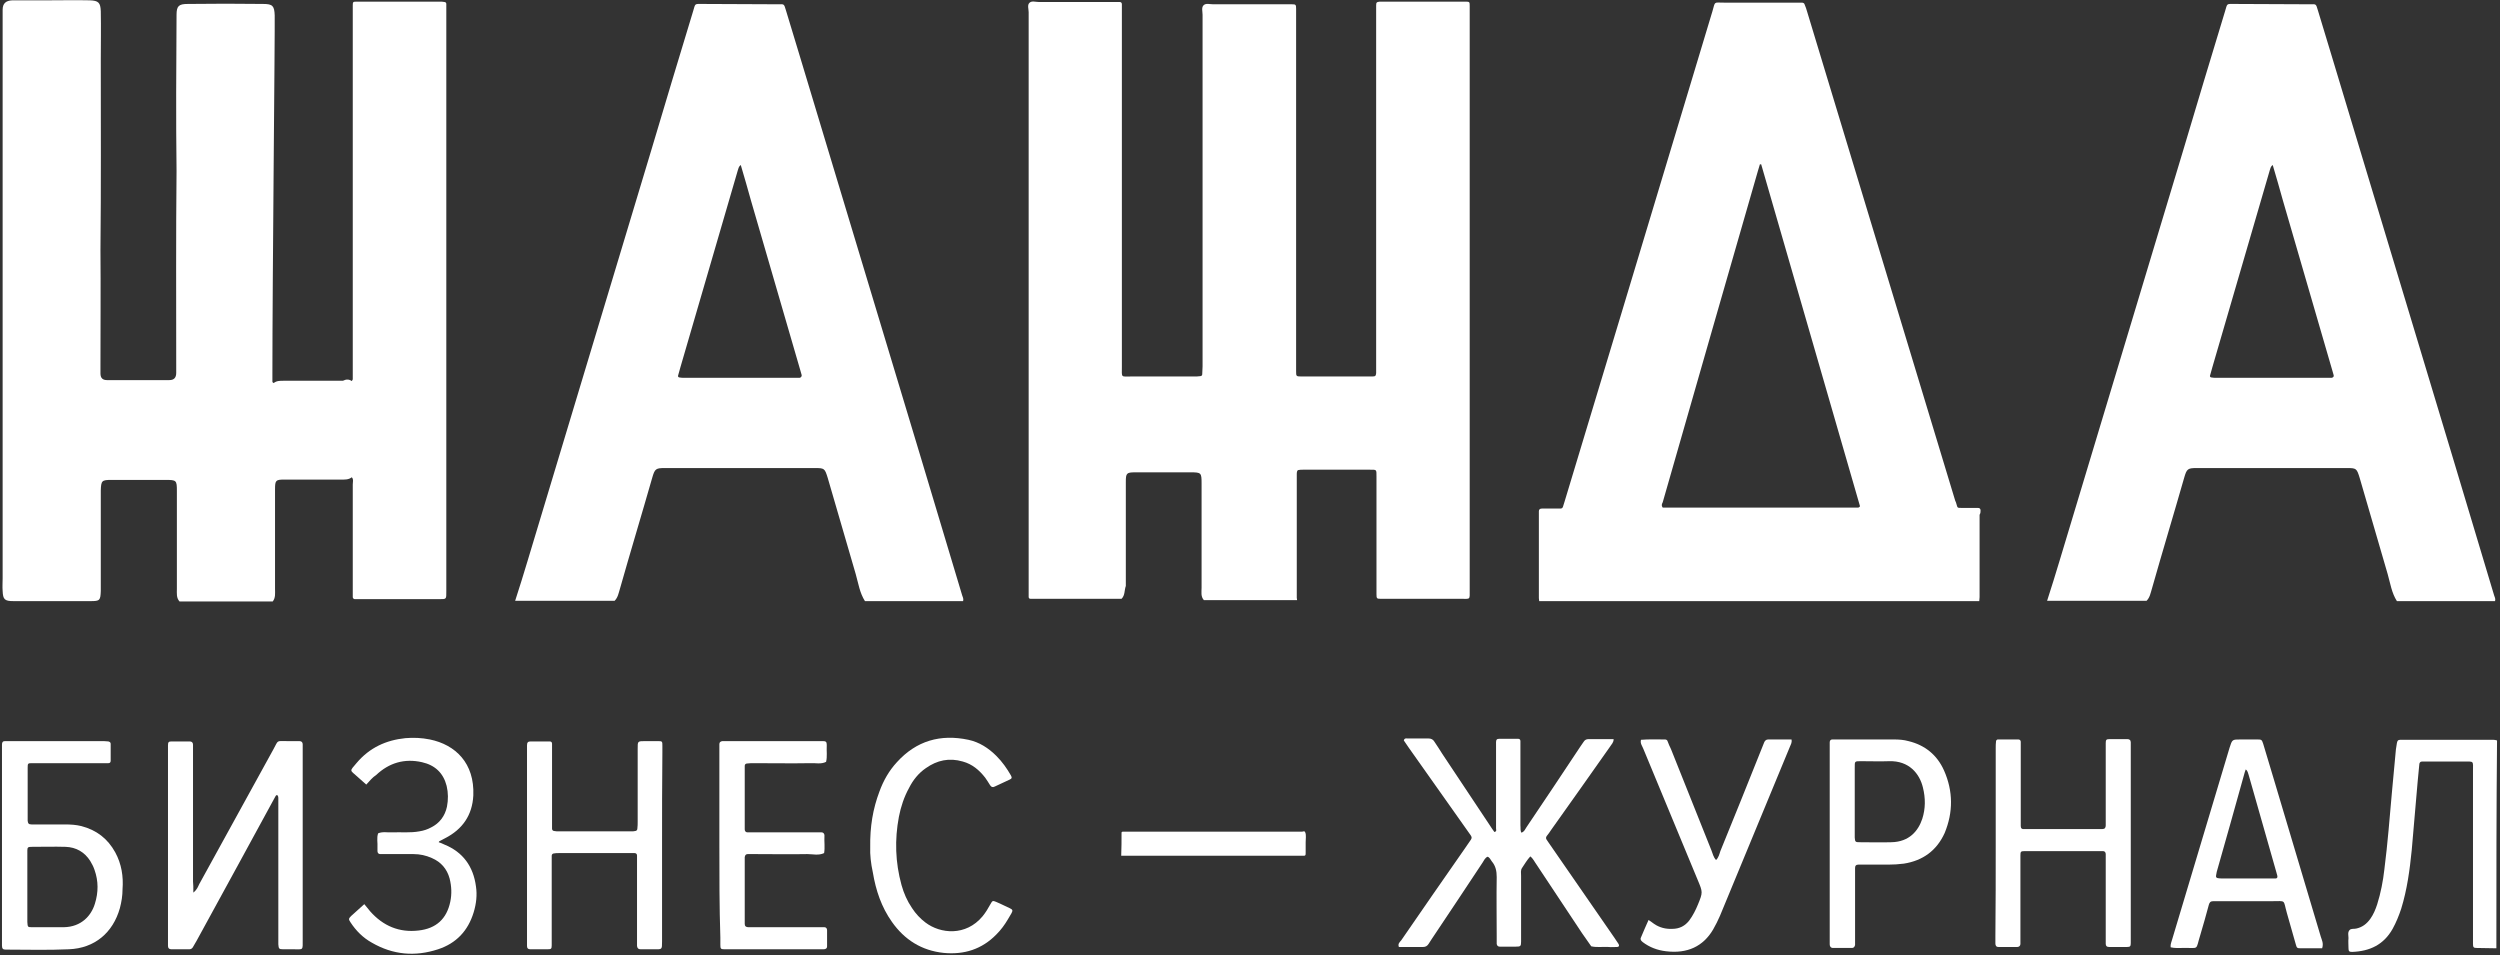 <?xml version="1.0" encoding="UTF-8"?> <svg xmlns="http://www.w3.org/2000/svg" width="759" height="290" viewBox="0 0 759 290" fill="none"><rect x="0" y="0" width="759" height="290" fill="#333333" stroke="none"/><g clip-path="url(#clip0_1409_2065)"><path d="M106.8 115.7C106.9 115.5 107.1 115.3 107.1 115.1C107.1 114.4 107.1 113.7 107.1 113C107.1 76.6 107.1 40.1 107.1 3.7C107.1 3 107.1 2.3 107.1 1.6C107.1 0.6 107.2 0.5 108.2 0.5C112.8 0.5 117.3 0.5 121.9 0.5C125.8 0.5 129.6 0.5 133.5 0.5C134 0.5 134.4 0.5 134.9 0.6C135.3 0.6 135.5 0.9 135.5 1.2C135.5 1.7 135.5 2.3 135.5 2.9C135.5 61.8 135.5 120.6 135.5 179.5C135.5 182 135.6 181.9 133.2 181.9C125.2 181.9 117.1 181.9 109.1 181.9C108.6 181.9 108.2 181.9 107.7 181.9C107.4 181.9 107.1 181.6 107.1 181.3C107.1 180.6 107.1 179.9 107.1 179.2C107.1 168.5 107.1 157.8 107.1 147.1C107.1 146.4 107.4 145.5 106.8 144.9C105.8 145.7 104.6 145.6 103.4 145.6C97.7 145.6 92.1 145.6 86.4 145.6C83.7 145.6 83.5 145.8 83.5 148.6C83.5 158.7 83.5 168.7 83.5 178.8C83.5 180.1 83.7 181.5 82.8 182.6C73.4 182.6 63.9 182.6 54.5 182.6C53.5 181.5 53.7 180.1 53.7 178.8C53.7 168.9 53.7 159 53.7 149.1C53.7 145.8 53.6 145.7 50.2 145.7C44.8 145.7 39.3 145.7 33.9 145.7C30.9 145.7 30.7 145.9 30.6 148.9C30.6 158.3 30.6 167.6 30.6 177C30.6 177.8 30.6 178.6 30.6 179.4C30.5 182.3 30.3 182.5 27.5 182.5C19.7 182.5 11.9 182.5 4.1 182.5C1.4 182.5 0.9 182 0.8 179.4C0.7 178.1 0.8 176.9 0.8 175.6C0.8 153 0.8 60.4 0.8 38.4C0.8 27.5 0.8 16.5 0.8 5.6C0.8 4.7 0.8 3.9 0.8 3C0.8 1 1.8 0.2 3.7 0.1C7.2 0.1 10.8 0.1 14.3 0.1C18.6 0.1 23 0 27.3 0.1C29.9 0.2 30.5 0.8 30.6 3.4C30.7 8.4 30.6 13.3 30.6 18.3C30.6 37.5 30.7 56.7 30.5 75.9C30.6 87.6 30.5 99.3 30.5 111C30.5 111.8 30.5 112.6 30.5 113.4C30.5 114.8 31.2 115.4 32.5 115.4C38.8 115.4 45.1 115.4 51.4 115.4C52.9 115.4 53.5 114.6 53.5 113.2C53.5 112.3 53.5 111.5 53.5 110.6C53.5 91 53.4 71.5 53.6 51.9C53.4 36.1 53.5 20.3 53.6 4.5C53.6 1.8 54.3 1.2 57 1.2C64.6 1.1 72.3 1.1 79.9 1.2C82.8 1.2 83.3 1.8 83.4 4.7C83.5 9.7 82.7 84.3 82.7 113.9C82.7 114.5 82.7 115.2 82.7 115.8C82.7 116.1 82.9 116.2 83.1 116.3C83.9 115.6 85 115.6 86 115.6C92 115.6 98 115.6 104.1 115.6C105.1 115.1 106 115.1 106.8 115.7Z" fill="white"></path><path d="M340.5 181.8C331.7 181.8 322.9 181.8 314.1 181.8C313.7 181.8 313.3 181.8 312.9 181.8C312.5 181.8 312.3 181.6 312.3 181.2C312.3 181 312.3 180.7 312.3 180.5C312.3 179.9 312.3 179.2 312.3 178.6C312.3 120.3 312.3 62 312.3 3.7C312.3 2.7 311.8 1.5 312.6 0.8C313.3 0.2 314.4 0.6 315.3 0.6C322.9 0.6 330.4 0.6 338 0.6C338.6 0.6 339.3 0.6 339.9 0.6C340.4 0.6 340.6 0.9 340.6 1.3C340.6 1.5 340.6 1.8 340.6 2C340.6 2.6 340.6 3.3 340.6 3.9C340.6 39.7 340.6 75.5 340.6 111.3C340.6 114.8 340.2 114.3 343.6 114.3C349.9 114.3 356.2 114.3 362.5 114.3C363.1 114.3 363.8 114.3 364.4 114.2C364.8 114.2 365 113.9 365 113.6C365 112.8 365.1 112 365.1 111.2C365.1 75.6 365.1 40.1 365.1 4.5C365.1 3.5 364.7 2.3 365.4 1.6C366.1 0.9 367.3 1.3 368.3 1.3C375.7 1.3 383.1 1.3 390.5 1.3C391.1 1.3 391.6 1.3 392.2 1.3C393.4 1.3 393.5 1.4 393.5 2.7C393.5 3.3 393.5 4 393.5 4.6C393.5 40 393.5 75.4 393.5 110.8C393.5 111.4 393.5 112.1 393.5 112.7C393.5 114.2 393.5 114.3 395.1 114.3C402.1 114.3 409.1 114.3 416.1 114.3C416.3 114.3 416.4 114.3 416.6 114.3C417.6 114.3 417.7 114.1 417.8 113.3C417.8 112.7 417.8 112 417.8 111.4C417.8 99.4 417.8 87.5 417.8 75.5C417.8 51.5 417.8 27.5 417.8 3.5C417.8 2.9 417.8 2.2 417.8 1.6C417.8 0.7 418 0.6 418.9 0.5C419.5 0.5 420 0.5 420.6 0.5C428.2 0.5 435.9 0.5 443.5 0.5C443.9 0.5 444.3 0.5 444.7 0.5C446.2 0.5 446.2 0.5 446.2 1.9C446.2 2.4 446.2 2.8 446.2 3.3C446.2 61.9 446.2 120.4 446.2 179C446.2 182.2 446.5 181.8 443.5 181.8C435.9 181.8 428.2 181.8 420.6 181.8C420.1 181.8 419.7 181.8 419.2 181.8C418 181.8 417.9 181.7 417.9 180.4C417.9 179.8 417.9 179.3 417.9 178.7C417.9 167.4 417.9 156 417.9 144.7C417.9 142.5 418 142.6 415.9 142.6C409.1 142.6 402.4 142.6 395.6 142.6C395.1 142.6 394.7 142.6 394.2 142.7C394 142.7 393.8 143 393.8 143.1C393.7 143.4 393.7 143.7 393.7 144C393.7 156.5 393.7 169 393.7 181.5C393.7 181.7 393.8 182 393.8 182.2C384.4 182.2 374.9 182.2 365.5 182.2C364.5 181.1 364.8 179.7 364.8 178.4C364.8 167.9 364.8 157.3 364.8 146.8C364.8 143.5 364.7 143.4 361.4 143.4C355.8 143.4 350.2 143.4 344.6 143.4C342 143.4 341.8 143.7 341.8 146.3C341.8 156.8 341.8 167.4 341.8 177.9C341.3 179.3 341.6 180.7 340.5 181.8Z" fill="white"></path><path d="M601.3 155C601.3 154.4 601 154.2 600.4 154.2C598.7 154.2 597.1 154.2 595.4 154.2C594.3 154.2 594.3 154.2 594 153.1C593.9 152.7 593.8 152.4 593.6 152C578.6 102.5 563.6 52.9 548.6 3.4C548.4 2.7 548.2 2.1 547.9 1.4C547.8 1 547.5 0.8 547 0.8C546.4 0.8 545.9 0.8 545.3 0.8C542.2 0.8 526.4 0.8 523.4 0.8C520.2 0.8 520.8 0.3 519.9 3.4C510.7 33.9 501.5 64.5 492.3 95C486.5 114.1 480.8 133.2 475 152.3C474.8 152.8 474.7 153.4 474.5 153.9C474.4 154.2 474.1 154.4 473.8 154.4C473.2 154.4 472.7 154.4 472.1 154.4C470.8 154.4 469.4 154.4 468.1 154.4C467.5 154.4 467.2 154.7 467.2 155.2C467.2 155.5 467.2 155.8 467.2 156.1C467.2 164.6 467.2 173.1 467.2 181.6C467.2 181.9 467.3 182.2 467.3 182.5H600.9C600.9 182.1 601 181.7 601 181.3C601 173 601 164.6 601 156.3C601.3 155.8 601.3 155.4 601.3 155ZM564.4 154C564.3 154 564.3 154.1 564.2 154.1C544.8 154.1 525.3 154.1 505.9 154.1H504.8C504.3 153.4 504.6 152.9 504.8 152.5C509.8 135.1 514.8 117.6 519.8 100.2C524.4 84.1 529.1 68 533.7 51.9C533.9 51.2 534.1 50.6 534.3 49.9C534.4 49.9 534.6 49.9 534.7 49.9C544.7 84.5 554.7 119.2 564.7 153.7C564.5 154 564.4 154 564.4 154Z" fill="white"></path><path d="M678.7 1.2C675.8 1.2 676.3 0.9 675.5 3.5C671.2 17.6 667 31.6 662.8 45.7C650.3 87.2 637.8 128.7 625.3 170.2C624.1 174.3 622.8 178.3 621.5 182.4H651.7C652.7 181.4 652.9 180.1 653.3 178.8C656.5 167.5 659.9 156.3 663.1 145.1C663.9 142.3 664.2 142.1 667 142.1C682.2 142.1 697.3 142.1 712.5 142.1C715.4 142.1 715.5 142.2 716.4 145.1C719.2 154.8 722.1 164.6 724.9 174.3C725.7 177.1 726.1 180 727.7 182.5H757.5C757.7 181.8 757.4 181.3 757.2 180.7C753 166.7 748.8 152.7 744.6 138.7C732.4 98.2 720.2 57.8 708 17.3C706.6 12.6 705.1 7.8 703.7 3.1C703.1 1 703.1 1.3 701.3 1.3L678.7 1.2ZM707.9 114.7C707.4 114.7 707 114.7 706.5 114.7C695.3 114.7 684 114.7 672.8 114.7C672.3 114.7 671.9 114.7 671.4 114.6C671.1 114.6 670.8 114.3 671 113.9C671.2 113.1 671.5 112.2 671.7 111.4C677.5 91.5 683.3 71.6 689.1 51.7C689.3 51.2 689.3 50.6 690 50.1C691.1 53.8 692.1 57.3 693.1 60.9C698.1 78.1 703.1 95.3 708.1 112.5C708.2 113 708.4 113.4 708.5 113.9C708.6 114.3 708.4 114.6 707.9 114.7Z" fill="white"></path><path d="M213.6 1.2C210.7 1.2 211.2 0.9 210.4 3.5C206.1 17.6 201.9 31.6 197.7 45.7C185.2 87.2 172.7 128.7 160.2 170.2C159 174.3 157.7 178.3 156.4 182.4H186.6C187.6 181.4 187.8 180.1 188.2 178.8C191.4 167.5 194.8 156.3 198 145.1C198.8 142.3 199.1 142.1 201.9 142.1C217.1 142.1 232.2 142.1 247.4 142.1C250.3 142.1 250.4 142.2 251.3 145.1C254.1 154.8 257 164.6 259.8 174.3C260.6 177.1 261 180 262.6 182.5H292.4C292.6 181.8 292.3 181.3 292.1 180.7C287.9 166.7 283.7 152.7 279.5 138.7C267.3 98.2 255.1 57.8 242.9 17.3C241.5 12.6 240 7.8 238.6 3.1C238 1 238 1.3 236.2 1.3L213.6 1.2ZM242.8 114.7C242.3 114.7 241.9 114.7 241.4 114.7C230.2 114.7 218.9 114.7 207.7 114.7C207.2 114.7 206.8 114.7 206.3 114.6C206 114.6 205.7 114.3 205.9 113.9C206.1 113.1 206.4 112.2 206.6 111.4C212.4 91.5 218.2 71.6 224 51.7C224.2 51.2 224.2 50.6 224.9 50.1C226 53.8 227 57.3 228 60.9C233 78.1 238 95.3 243 112.5C243.1 113 243.3 113.4 243.4 113.9C243.4 114.3 243.2 114.6 242.8 114.7Z" fill="white"></path><path d="M340.5 252.7C340.6 252.6 340.7 252.5 340.8 252.5C341 252.5 341.3 252.5 341.5 252.5C361.8 252.5 375 252.5 395.3 252.5C395.6 252.5 396.1 252.1 396.3 252.8C396.6 253.5 396.4 254.7 396.4 255.7C396.4 257.7 396.4 256.801 396.4 258.701C396.4 259.601 396.4 259.7 396 259.8C395.8 259.8 395.6 259.8 395.3 259.8C374.9 259.8 361.7 259.8 341.3 259.8C341 259.8 340.7 259.8 340.4 259.8C340.5 256.5 340.5 256.1 340.5 252.7Z" fill="white"></path><path d="M757.9 287.901C755.9 287.901 753.9 287.801 751.9 287.801C751 287.801 750.8 287.601 750.8 286.601C750.8 285.901 750.8 285.101 750.8 284.401C750.8 267.601 750.8 250.901 750.8 234.101C750.8 230.901 751.2 231.201 747.9 231.201C744.3 231.201 740.8 231.201 737.2 231.201C736.6 231.201 735.9 231.201 735.3 231.201C734.8 231.201 734.5 231.601 734.5 232.101C734.3 233.801 734.2 235.601 734 237.301C733.4 244.201 732.8 251.201 732.2 258.101C731.6 264.101 730.8 270.101 729 275.901C728.3 278.001 727.5 280.001 726.4 282.001C723.7 286.801 719.5 288.801 714.1 289.001C713.2 289.001 713 288.801 713 287.801C713 286.801 712.9 285.801 713 284.801C713 284.001 712.7 283.101 713.3 282.401C713.8 281.801 714.7 282.101 715.4 281.901C717.2 281.501 718.5 280.501 719.6 279.001C720.6 277.601 721.2 276.101 721.7 274.601C722.8 271.101 723.5 267.501 723.9 263.901C724.9 256.101 725.5 248.201 726.2 240.401C726.6 236.101 727 231.801 727.4 227.501C727.5 226.901 727.6 226.201 727.7 225.601C727.8 225.001 728 224.601 728.7 224.601C729 224.601 729.2 224.601 729.5 224.601C738.7 224.601 747.8 224.601 757 224.601C757.4 224.601 757.7 224.701 758.1 224.801C757.9 245.701 757.9 266.801 757.9 287.901Z" fill="white"></path><path d="M461.9 252.8C462.8 252.5 463 251.8 463.4 251.2C468.9 243.1 474.3 234.9 479.7 226.8C480.1 226.3 480.4 225.7 480.8 225.2C481.1 224.7 481.6 224.4 482.2 224.4C484.7 224.4 487.3 224.4 489.9 224.4C489.9 225.5 489.2 226 488.8 226.7C482.8 235.2 476.9 243.6 470.9 252C470.5 252.6 470.1 253.2 469.6 253.8C469.3 254.2 469.3 254.6 469.6 255C470 255.5 470.3 256.1 470.7 256.6C477.2 266 483.7 275.4 490.2 284.8C490.6 285.4 491 286 491.4 286.6C491.7 287.1 491.5 287.5 491 287.5C490.1 287.5 489.2 287.6 488.3 287.5C486.6 287.4 484.8 287.7 483.1 287.3C482.2 286 481.2 284.6 480.3 283.3C475.7 276.4 471.1 269.4 466.5 262.5C465.9 261.7 465.5 260.7 464.6 260C463.6 261.1 462.9 262.3 462.1 263.5C461.6 264.2 461.8 265.1 461.8 265.9C461.8 271.9 461.8 278 461.8 284C461.8 284.6 461.8 285.3 461.8 285.9C461.8 287.3 461.6 287.4 460.2 287.4C458.6 287.4 456.9 287.4 455.3 287.4C454.8 287.4 454.5 287.1 454.4 286.6C454.4 285.9 454.4 285.1 454.4 284.4C454.4 278.4 454.3 272.3 454.4 266.3C454.4 264.5 454.1 262.9 452.9 261.5C452.5 261 452.3 260.3 451.6 260.1C450.8 260.5 450.5 261.3 450.1 261.9C444.9 269.7 439.8 277.5 434.6 285.2C434.3 285.7 434 286.1 433.7 286.6C433.3 287.2 432.8 287.5 432.1 287.5C429.6 287.5 427.2 287.5 424.7 287.5C424.3 286.5 425 286 425.4 285.5C431.8 276.2 438.3 266.8 444.8 257.5C445.2 257 445.5 256.4 445.9 255.9C447.1 254.2 447.1 254.4 445.8 252.6C439.8 244.1 433.8 235.6 427.7 227C427.2 226.3 426.7 225.5 426.2 224.8C426.4 224 427 224.2 427.4 224.2C429.5 224.2 431.6 224.2 433.7 224.2C434.5 224.2 435.1 224.5 435.5 225.2C436.3 226.4 437.1 227.6 437.9 228.9C442.7 236.1 447.4 243.2 452.2 250.4C452.7 251.2 453.2 251.9 453.7 252.6C454.5 252.4 454.2 251.9 454.2 251.5C454.2 243.3 454.2 235.2 454.2 227C454.2 224 453.9 224.3 456.8 224.3C458.2 224.3 459.5 224.3 460.9 224.3C461.3 224.3 461.6 224.5 461.6 225C461.6 225.7 461.6 226.5 461.6 227.2C461.6 235 461.6 242.8 461.6 250.6C461.7 251.4 461.5 252.1 461.9 252.8Z" fill="white"></path><path d="M58.7 271C59.9 270 60.1 269.2 60.5 268.4C68 254.8 75.5 241.1 83 227.5C84.6 224.6 83.8 225 87.1 225C88.4 225 89.7 225 90.9 225C91.6 225 91.9 225.4 91.9 226C91.9 226.6 91.9 227.3 91.9 227.9C91.9 247 91.9 266 91.9 285.1C91.9 288.7 92.2 288.2 88.9 288.2C87.9 288.2 86.9 288.2 85.9 288.2C84.7 288.2 84.6 288 84.5 286.7C84.5 286.1 84.5 285.4 84.5 284.8C84.5 271.3 84.5 257.9 84.5 244.4C84.5 243.7 84.5 242.9 84.5 242.2C84.5 242 84.4 241.6 84.3 241.5C83.8 241.2 83.7 241.7 83.5 242C79.9 248.7 76.2 255.3 72.6 262C68.3 269.9 64 277.7 59.7 285.6C59.3 286.2 59 286.9 58.6 287.5C58.4 287.9 58 288.2 57.5 288.2C55.7 288.2 53.8 288.2 52 288.2C51.3 288.2 51 287.8 51 287.2C51 286.6 51 285.9 51 285.3C51 266.2 51 247 51 227.9C51 227.4 51 226.8 51 226.3C51 225.3 51.2 225.1 52.1 225.1C53.9 225.1 55.8 225.1 57.6 225.1C58.2 225.1 58.6 225.4 58.6 226.1C58.6 226.8 58.6 227.6 58.6 228.3C58.6 241.4 58.6 254.5 58.6 267.6C58.7 268.5 58.7 269.5 58.7 271Z" fill="white"></path><path d="M35 258.8C32.7 254.6 29.3 252 24.7 250.8C23.1 250.4 21.4 250.3 19.8 250.3C16.4 250.3 13 250.3 9.6 250.3C8.7 250.3 8.5 250 8.4 249.2C8.4 249.1 8.4 249 8.4 248.9C8.4 243.6 8.4 238.3 8.4 233C8.4 231.8 8.5 231.7 9.6 231.7C10.2 231.7 10.9 231.7 11.5 231.7C17.9 231.7 24.3 231.7 30.7 231.7C31.4 231.7 32.2 231.7 32.9 231.7C33.3 231.7 33.6 231.5 33.6 231C33.6 229.3 33.6 227.5 33.6 225.8C33.6 225.4 33.3 225.2 32.9 225.1C32.4 225.1 32 225 31.5 225C21.9 225 12.3 225 2.6 225C2.2 225 1.9 225 1.5 225C0.8 225 0.6 225.4 0.6 226.1C0.6 226.8 0.6 227.6 0.6 228.3V256.6C0.6 266 0.6 275.5 0.6 284.9C0.6 285.6 0.6 286.4 0.6 287.1C0.6 288 0.9 288.3 1.7 288.3C8.1 288.3 14.5 288.5 20.9 288.2C28.7 287.9 34.3 283.2 36.4 275.7C36.9 273.8 37.2 271.9 37.2 270C37.5 266.1 36.9 262.3 35 258.8ZM28.8 274.4C27.7 278 24.7 281.4 19.4 281.5C16.2 281.5 13 281.5 9.8 281.5C8.4 281.5 8.4 281.5 8.3 279.9C8.3 279.7 8.3 279.5 8.3 279.4V269.2C8.3 265.5 8.3 261.9 8.3 258.2C8.3 257.3 8.5 257.1 9.5 257.1C13 257.1 16.5 257 19.9 257.1C23.1 257.2 25.7 258.7 27.4 261.4C27.9 262.2 28.4 263.2 28.7 264.1C29.9 267.5 29.9 270.9 28.8 274.4Z" fill="white"></path><path d="M605.9 256.1C605.9 246.5 605.9 236.9 605.9 227.2C605.9 226.5 605.9 225.7 606 225C606 224.8 606.3 224.5 606.5 224.5C608.6 224.5 610.7 224.5 612.8 224.5C613.2 224.5 613.5 224.8 613.5 225.2C613.5 225.9 613.5 226.7 613.5 227.4C613.5 234.5 613.5 241.5 613.5 248.6C613.5 249.3 613.5 250.1 613.5 250.8C613.5 251.5 613.9 251.8 614.5 251.7C615 251.7 615.6 251.7 616.1 251.7C622.9 251.7 629.7 251.7 636.4 251.7C637 251.7 637.7 251.7 638.3 251.7C639 251.7 639.3 251.3 639.3 250.6C639.3 249.9 639.3 249.1 639.3 248.4C639.3 241.4 639.3 234.5 639.3 227.5C639.3 226.9 639.3 226.2 639.3 225.6C639.3 224.6 639.5 224.4 640.4 224.4C642.2 224.4 644.1 224.4 645.9 224.4C646.5 224.4 646.9 224.7 646.9 225.4C646.9 226 646.9 226.7 646.9 227.3C646.9 246.4 646.9 265.6 646.9 284.7C646.9 285.2 646.9 285.8 646.9 286.3C646.9 287.3 646.7 287.5 645.8 287.5C644 287.5 642.1 287.5 640.3 287.5C639.6 287.5 639.3 287.2 639.3 286.5C639.3 285.8 639.3 285 639.3 284.3C639.3 276.7 639.3 269.1 639.3 261.5C639.3 260.8 639.3 260 639.3 259.3C639.3 258.8 639 258.4 638.5 258.4C638 258.4 637.6 258.4 637.1 258.4C629.9 258.4 622.6 258.4 615.4 258.4C615.1 258.4 614.8 258.4 614.6 258.4C613.5 258.4 613.4 258.6 613.4 259.7C613.4 260.3 613.4 261 613.4 261.6C613.4 269.2 613.4 276.8 613.4 284.4C613.4 285.1 613.4 285.9 613.4 286.6C613.4 287.1 613 287.5 612.5 287.5C610.6 287.5 608.7 287.5 606.7 287.5C606 287.5 605.8 287 605.8 286.4C605.8 285.7 605.8 284.9 605.8 284.2C605.9 275 605.9 265.5 605.9 256.1Z" fill="white"></path><path d="M201 256.7C201 266.4 201 276.1 201 285.8C201 288.4 201 288.2 198.6 288.2C197.2 288.2 195.9 288.2 194.5 288.2C193.8 288.2 193.5 287.9 193.4 287.2C193.4 286.5 193.4 285.7 193.4 285C193.4 277.3 193.4 269.6 193.4 261.9C193.4 261.2 193.4 260.4 193.4 259.7C193.4 259.3 193.1 259 192.7 259C192.3 259 192 259 191.6 259C184.3 259 176.9 259 169.6 259C169.1 259 168.7 259 168.2 259.1C167.8 259.1 167.5 259.4 167.5 259.8C167.5 260.5 167.5 261.3 167.5 262C167.5 269.7 167.5 277.4 167.5 285.1C167.5 285.7 167.5 286.4 167.5 287C167.5 288.1 167.3 288.2 166.2 288.2C164.5 288.2 162.7 288.2 161 288.2C160.3 288.2 160 287.9 160 287.2C160 286.6 160 285.9 160 285.3C160 266.2 160 247 160 227.9C160 227.4 160 226.8 160 226.3C160 225.4 160.3 225.1 161.1 225.1C163 225.1 164.9 225.1 166.9 225.1C167.3 225.1 167.6 225.3 167.6 225.8C167.6 226.5 167.6 227.3 167.6 228C167.6 235.1 167.6 242.3 167.6 249.4C167.6 250.1 167.6 250.9 167.6 251.6C167.6 252 167.9 252.3 168.3 252.3C168.7 252.4 169.2 252.4 169.7 252.4C177 252.4 184.4 252.4 191.7 252.4C192.1 252.4 192.4 252.4 192.8 252.3C193.2 252.3 193.5 252 193.5 251.6C193.6 250.9 193.6 250.1 193.6 249.4C193.6 242.1 193.6 234.7 193.6 227.4C193.6 225 193.5 225 196 225C197.3 225 198.6 225 199.8 225C201.1 225 201.1 225.1 201.1 226.5C201.1 227.1 201.1 227.8 201.1 228.4C201 237.9 201 247.3 201 256.7Z" fill="white"></path><path d="M704.6 284.4C699.9 268.5 695.1 252.7 690.4 236.8C689.3 233.1 688.2 229.4 687.1 225.8C686.7 224.6 686.6 224.5 685.4 224.5C683.7 224.5 681.9 224.5 680.2 224.5C677.7 224.5 677.7 224.5 676.9 227C671.1 246.4 665.3 265.7 659.5 285.1C659.3 285.9 658.9 286.6 659 287.6C660.2 287.9 661.5 287.8 662.8 287.8C667.8 287.7 666.5 288.7 668 283.9C668.9 280.8 669.8 277.8 670.6 274.7C670.8 274 671.1 273.6 671.9 273.6C672.4 273.6 673 273.6 673.5 273.6C678.9 273.6 684.3 273.6 689.7 273.6C694.2 273.6 693.1 273 694.3 277.2C695.2 280.4 696.1 283.5 697 286.7C697.3 287.8 697.4 287.9 698.5 287.9C700.7 287.9 702.9 287.9 705 287.9C705.5 286.4 704.9 285.4 704.6 284.4ZM690.9 266.7C690.5 266.7 690.2 266.7 689.8 266.7C684.8 266.7 679.7 266.7 674.7 266.7C674.2 266.7 673.8 266.7 673.3 266.6C672.9 266.5 672.7 266.3 672.8 265.8C672.9 265.4 672.9 265.1 673 264.7C675.8 254.8 678.6 245 681.3 235.2C681.4 234.7 681.6 234.2 681.8 233.6C682.4 234 682.5 234.7 682.7 235.3C685.5 245.1 688.3 255 691.1 264.8C691.2 265.2 691.3 265.5 691.4 265.9C691.5 266.4 691.3 266.7 690.9 266.7Z" fill="white"></path><path d="M218.4 256.7C218.4 247.2 218.4 237.6 218.4 228.1C218.4 227.4 218.4 226.6 218.4 225.9C218.4 225.3 218.8 225.1 219.3 225C219.8 225 220.4 225 220.9 225C230.1 225 239.2 225 248.4 225C248.9 225 249.3 225 249.8 225C250.7 225 251 225.2 251 226.1C251 226.2 251 226.3 251 226.4C250.9 228 251.2 229.7 250.8 231.3C249.2 232.1 247.6 231.6 246 231.7C240.3 231.8 234.6 231.7 229 231.7C228.3 231.7 227.5 231.7 226.8 231.8C226.4 231.8 226.1 232.1 226.1 232.5C226.1 233 226.1 233.4 226.1 233.9C226.1 239.4 226.1 244.9 226.1 250.4C226.1 250.9 226.1 251.3 226.1 251.8C226.1 252.3 226.4 252.7 226.9 252.7C227.6 252.7 228.4 252.7 229.1 252.7C235.1 252.7 241.2 252.7 247.2 252.7C247.9 252.7 248.7 252.7 249.4 252.7C249.9 252.7 250.2 253 250.3 253.5C250.3 253.6 250.3 253.7 250.3 253.8C250.2 255.5 250.5 257.3 250.2 259C248.5 259.8 246.8 259.3 245.1 259.3C239.8 259.4 234.5 259.3 229.2 259.3C228.5 259.3 227.7 259.3 227 259.3C226.5 259.3 226.2 259.6 226.1 260.2C226.1 260.6 226.1 260.9 226.1 261.3C226.1 267.4 226.1 273.6 226.1 279.7C226.1 280 226.1 280.2 226.1 280.5C226.1 281.2 226.5 281.5 227.2 281.5C227.9 281.5 228.7 281.5 229.4 281.5C235.6 281.5 241.9 281.5 248.1 281.5C248.8 281.5 249.6 281.5 250.3 281.5C250.8 281.5 251.1 281.9 251.1 282.4C251.1 284 251.1 285.7 251.1 287.3C251.1 288 250.6 288.2 250 288.2C249.5 288.2 248.9 288.2 248.4 288.2C239.4 288.2 230.4 288.2 221.5 288.2C221 288.2 220.4 288.2 219.9 288.2C218.8 288.2 218.7 288 218.7 286.8C218.7 286.1 218.7 285.3 218.7 284.6C218.4 275.4 218.4 266 218.4 256.7Z" fill="white"></path><path d="M590.2 233.9C588.1 229.2 584.4 226.2 579.4 225C578 224.6 576.5 224.5 575 224.5C569.1 224.5 563.3 224.5 557.4 224.5C557 224.5 556.7 224.5 556.3 224.5C555.8 224.5 555.5 224.8 555.5 225.4C555.5 226.1 555.5 226.9 555.5 227.6C555.5 237.1 555.5 246.7 555.5 256.2C555.5 265.6 555.5 275.1 555.5 284.5C555.5 285.2 555.5 286 555.5 286.7C555.5 287.3 555.8 287.8 556.5 287.8C558.4 287.8 560.3 287.8 562.3 287.8C562.8 287.8 563.1 287.4 563.2 286.9C563.2 286.2 563.2 285.4 563.2 284.7C563.2 278.4 563.2 272.1 563.2 265.7C563.2 265 563.2 264.2 563.2 263.5C563.2 262.8 563.5 262.5 564.2 262.5C567.2 262.5 570.2 262.5 573.3 262.5C574.9 262.5 576.4 262.4 578 262.2C583.8 261.3 588 258.2 590.4 252.9C593 246.6 593 240.2 590.2 233.9ZM583.6 248.6C582.4 252.2 579.7 255.6 574.2 255.7C571 255.8 567.8 255.7 564.6 255.7C563.3 255.7 563.2 255.6 563.1 254.3C563.1 254.1 563.1 253.9 563.1 253.8V243C563.1 239.7 563.1 236.4 563.1 233.1C563.1 231 563 231.1 565.3 231.1C568 231.1 570.8 231.2 573.5 231.1C579.6 230.9 582.8 234.9 583.8 239.1C584.6 242.3 584.6 245.5 583.6 248.6Z" fill="white"></path><path d="M111.2 238.2C110.3 237.4 109.4 236.6 108.5 235.8C106.2 233.7 106 234.3 108.3 231.6C112.2 227 117.2 224.7 123.1 224.1C125.6 223.9 128 224 130.5 224.5C138.3 226.1 144.1 231.7 143.7 241.5C143.4 247.5 140.4 251.8 135.1 254.5C134.5 254.8 134 255.1 133.4 255.4C133.3 255.4 133.3 255.5 133.2 255.7C133.8 255.9 134.3 256.1 134.9 256.4C140.6 258.7 143.7 263.1 144.5 269.1C144.9 271.7 144.6 274.4 143.8 277C142.1 282.6 138.5 286.4 133 288.2C126 290.5 119.3 289.9 112.9 286.2C110.2 284.7 108.1 282.6 106.4 280C105.8 279.1 105.8 278.9 106.6 278.1C107.9 276.9 109.2 275.8 110.6 274.5C111.3 275.3 111.8 276 112.4 276.7C116.3 281.1 121.2 283.2 127.1 282.5C132.4 281.9 135.6 279 136.7 273.8C137.2 271.4 137.1 269.1 136.5 266.7C135.7 263.8 133.9 261.7 131.1 260.5C129.3 259.7 127.5 259.3 125.5 259.3C122.8 259.3 120 259.3 117.3 259.3C116.7 259.3 116 259.3 115.4 259.3C114.9 259.3 114.6 258.9 114.6 258.4C114.6 258 114.6 257.7 114.6 257.3C114.7 255.9 114.3 254.4 114.8 253C116.2 252.4 117.7 252.8 119.1 252.7C121.8 252.6 124.6 252.9 127.3 252.4C128.6 252.2 129.8 251.8 130.9 251.2C133.5 249.9 135.1 247.7 135.7 244.9C136.1 242.8 136.1 240.7 135.6 238.6C134.6 234.7 132.1 232.3 128.1 231.4C122.8 230.2 118.1 231.6 114.2 235.3C113.1 236 112.2 237.1 111.2 238.2Z" fill="white"></path><path d="M543.9 224.501C544.1 225.401 543.7 226.001 543.5 226.501C536.4 243.701 529.3 260.801 522.2 278.001C521.6 279.401 520.9 280.801 520.1 282.201C517.1 287.301 512.3 289.601 505.8 288.801C503.2 288.501 500.8 287.601 498.7 286.001C498.2 285.601 497.9 285.201 498.2 284.601C498.9 282.901 499.7 281.101 500.5 279.301C501.2 279.801 501.7 280.101 502.2 280.501C503.8 281.601 505.7 282.101 507.7 282.001C509.9 282.001 511.6 281.101 512.9 279.401C514 277.901 514.8 276.301 515.5 274.601C517 270.901 517 270.901 515.4 267.101C509.9 253.801 504.4 240.601 498.9 227.301C498.6 226.501 497.9 225.701 498.2 224.601C500.6 224.401 503.1 224.501 505.5 224.501C505.9 224.501 506.2 224.701 506.3 225.101C506.6 225.901 506.9 226.601 507.3 227.401C511.4 237.701 515.5 248.001 519.6 258.201C520 259.201 520.2 260.301 521 261.101C521.8 260.301 522 259.301 522.3 258.401C526.6 247.901 530.8 237.401 535 226.901C535.2 226.401 535.4 225.901 535.6 225.401C535.8 224.901 536.2 224.501 536.8 224.501C539.2 224.501 541.6 224.501 543.9 224.501Z" fill="white"></path><path d="M264.2 257.2C264.1 251 265 245.6 267 240.3C268.2 237 269.9 234 272.3 231.4C278.2 224.9 285.5 222.8 294 224.6C297.3 225.3 300.1 227.1 302.5 229.5C304.3 231.3 305.7 233.3 306.9 235.4C307.3 236.1 307.2 236.4 306.5 236.7C305 237.4 303.5 238.1 302 238.8C301.4 239.1 301 239 300.6 238.4C300.1 237.6 299.6 236.8 299.1 236.1C297.3 233.8 295.2 232 292.3 231.2C288.2 230 284.5 230.8 281.1 233.2C278.9 234.7 277.2 236.8 276 239.2C274.5 241.9 273.5 244.9 272.9 248C271.6 254.9 271.8 261.8 273.7 268.7C274.4 271.2 275.4 273.5 276.9 275.7C278 277.4 279.4 278.9 281 280.1C285.5 283.5 293.2 284.3 298.3 278.2C299.2 277.1 300 275.8 300.7 274.5C301.3 273.4 301.4 273.4 302.4 273.8C303.2 274.1 303.9 274.5 304.6 274.8C308 276.5 308 275.7 306 279.1C305 280.8 303.9 282.3 302.5 283.7C298.1 288.2 292.7 289.9 286.5 289.3C279.8 288.6 274.6 285.3 270.8 279.9C267.6 275.4 265.9 270.3 265 264.9C264.4 262.2 264.1 259.4 264.2 257.2Z" fill="white"></path></g><defs><clipPath id="clip0_1409_2065"><rect width="759" height="290" fill="white"></rect></clipPath></defs></svg> 